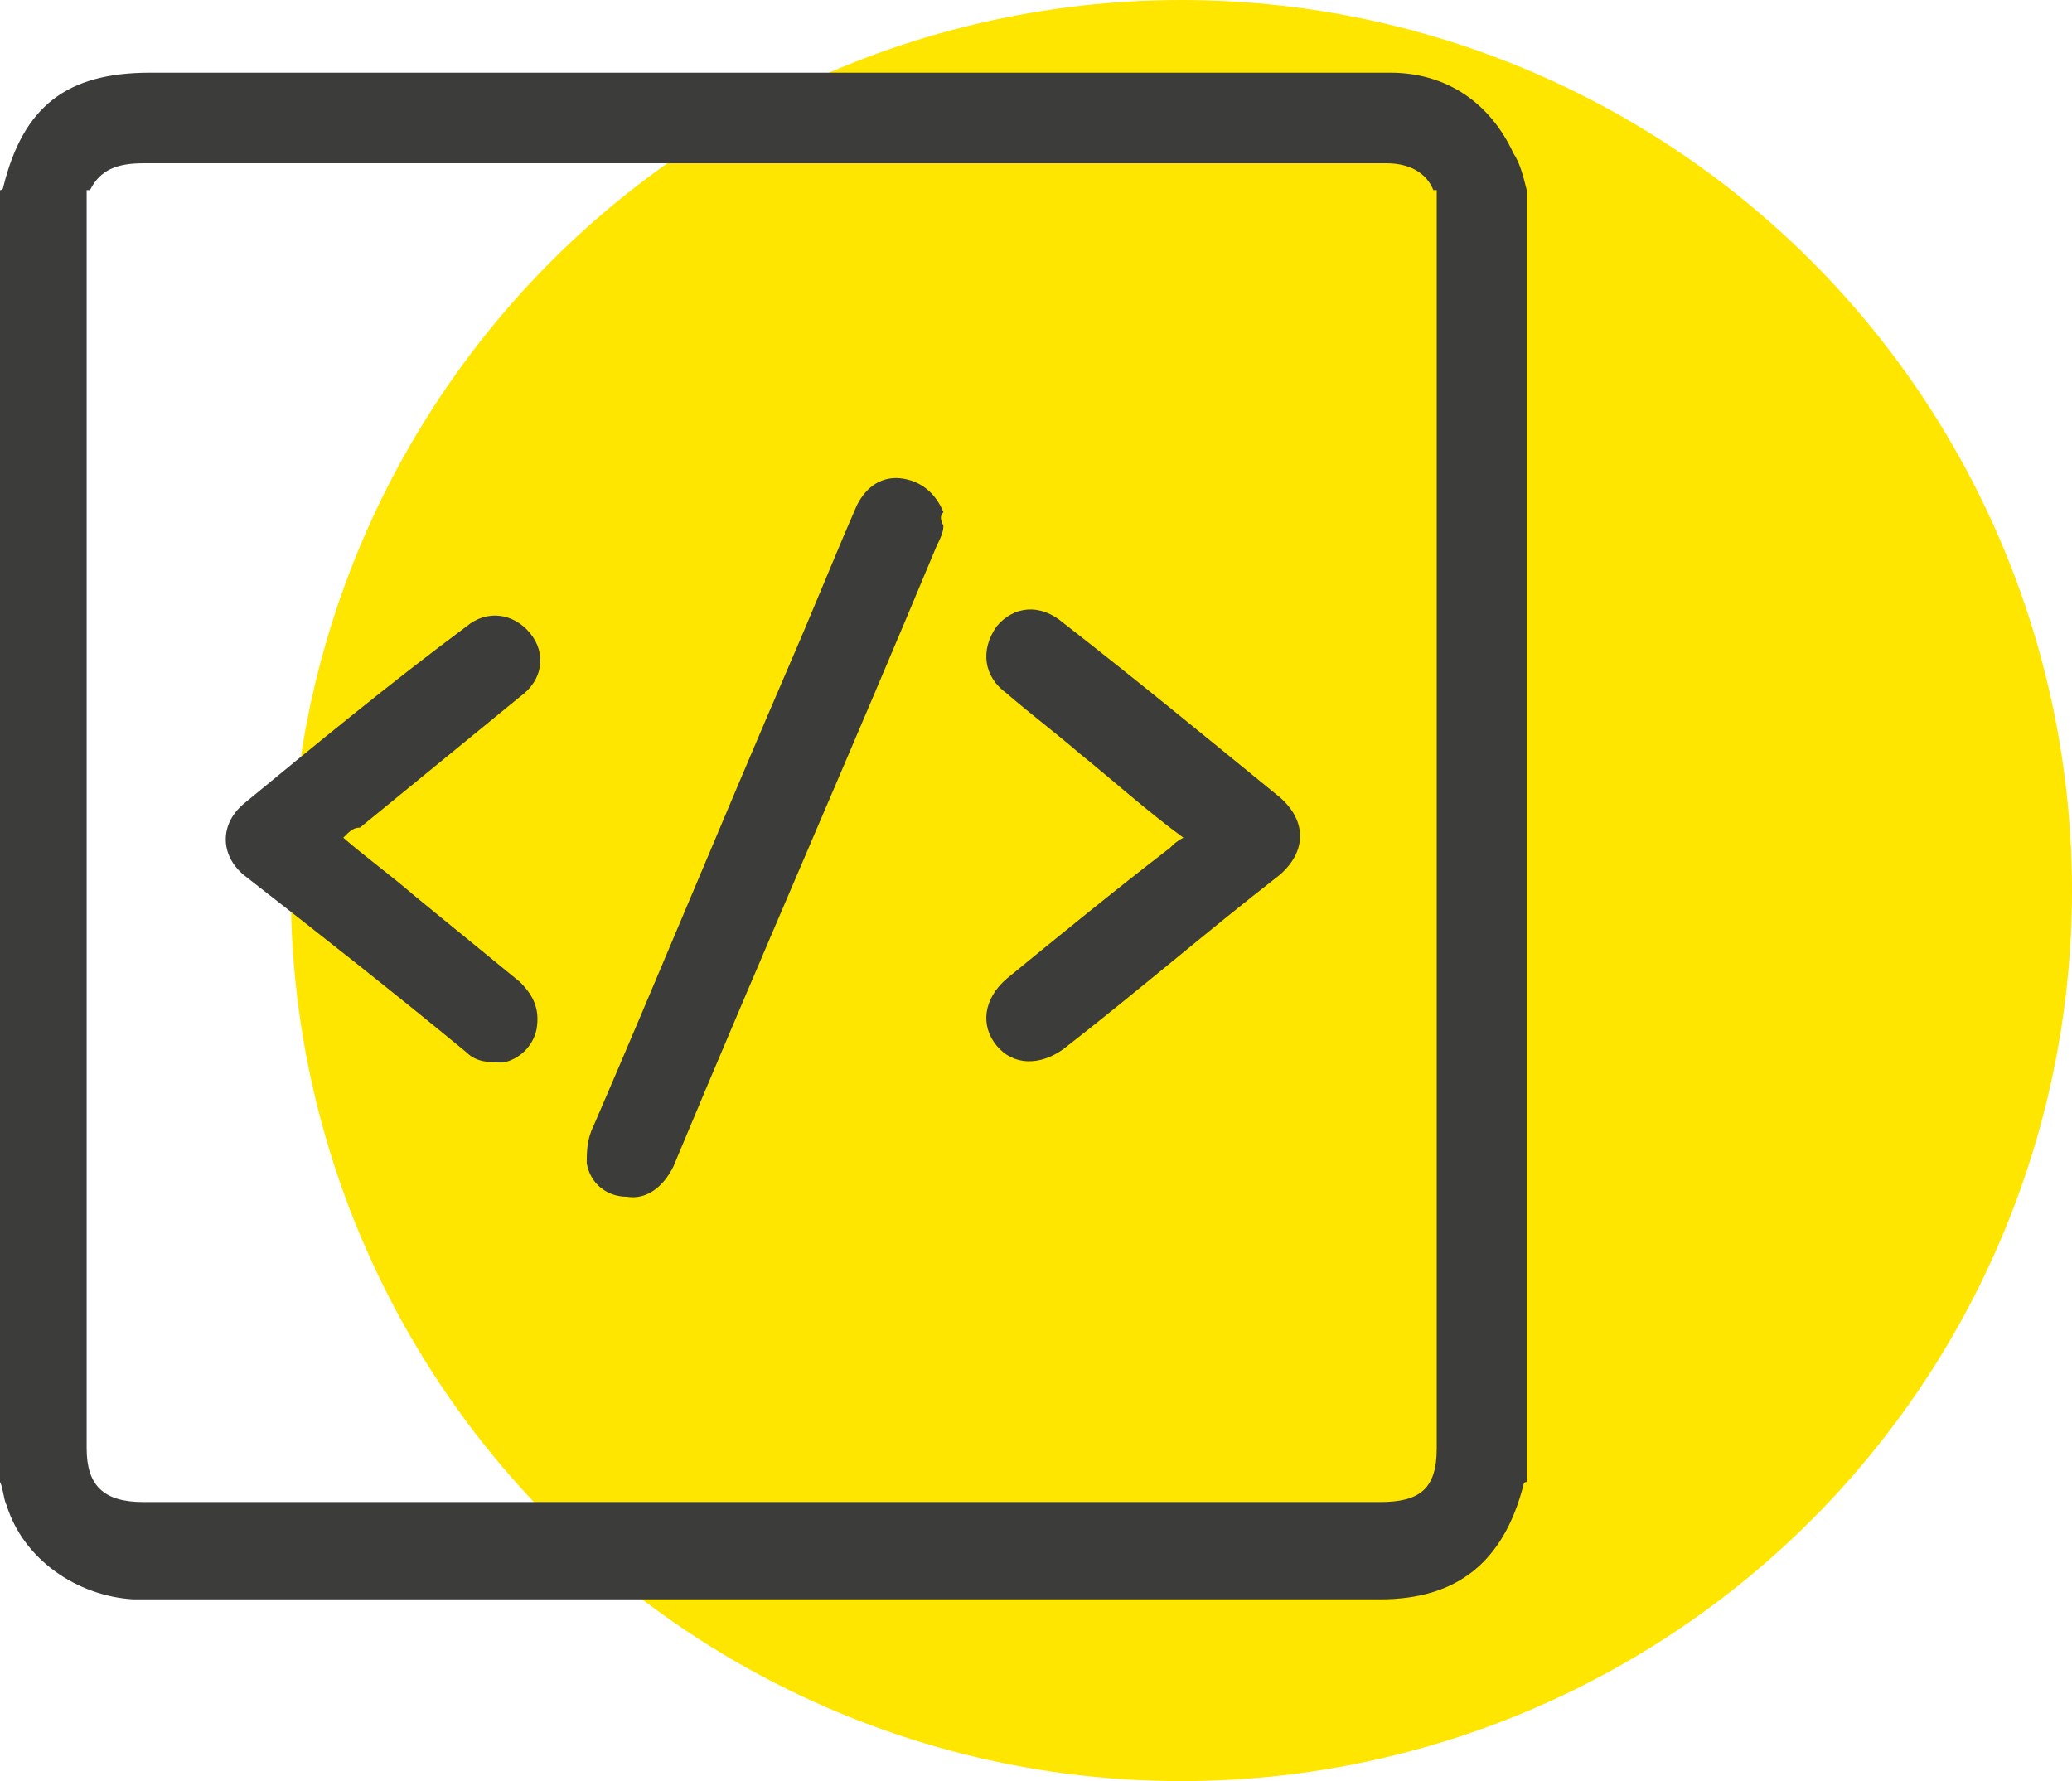 <?xml version="1.0" encoding="UTF-8"?> <svg xmlns="http://www.w3.org/2000/svg" width="57" height="49" viewBox="0 0 57 49" fill="none"><circle cx="32.5" cy="24.5" r="24.5" fill="#FEE600"></circle><g clip-path="url(#clip0_0_1)"><path d="M25.953 14.462C25.953 14.646 25.861 14.831 25.769 15.015C23.385 20.739 20.909 26.369 18.525 32.092C18.25 32.646 17.791 33.016 17.241 32.923C16.691 32.923 16.232 32.554 16.141 32C16.141 31.723 16.141 31.354 16.324 30.985C18.158 26.739 19.901 22.492 21.735 18.246C22.376 16.769 22.927 15.385 23.569 13.908C23.844 13.354 24.302 13.077 24.852 13.169C25.403 13.262 25.769 13.631 25.953 14.092C25.861 14.185 25.861 14.277 25.953 14.462Z" fill="#3C3C3B"></path><path d="M9.443 23.046C10.085 23.6 10.727 24.061 11.369 24.615C12.378 25.446 13.295 26.184 14.304 27.015C14.671 27.384 14.854 27.754 14.762 28.308C14.671 28.769 14.304 29.138 13.845 29.231C13.478 29.231 13.112 29.231 12.836 28.954C10.819 27.292 8.71 25.631 6.692 24.061C6.05 23.508 6.05 22.677 6.692 22.123C8.71 20.461 10.727 18.8 12.836 17.231C13.387 16.769 14.12 16.861 14.579 17.415C15.037 17.969 14.946 18.707 14.304 19.169C12.836 20.369 11.369 21.569 9.902 22.769C9.719 22.769 9.627 22.861 9.443 23.046Z" fill="#3C3C3B"></path><path d="M32.555 23.046C31.546 22.308 30.629 21.477 29.712 20.739C29.07 20.185 28.336 19.631 27.695 19.077C27.053 18.616 26.961 17.877 27.419 17.231C27.878 16.677 28.611 16.585 29.253 17.139C31.271 18.708 33.288 20.369 35.214 21.939C35.948 22.585 35.948 23.416 35.214 24.062C33.197 25.631 31.271 27.293 29.253 28.862C28.611 29.323 27.878 29.323 27.419 28.77C26.961 28.216 27.053 27.477 27.695 26.923C29.162 25.723 30.629 24.523 32.188 23.323C32.28 23.231 32.371 23.139 32.555 23.046Z" fill="#3C3C3B"></path><path d="M41.633 4.215C40.991 2.831 39.799 2 38.24 2C35.764 2 33.197 2 30.721 2C21.825 2 12.93 2 4.127 2C1.834 2 0.642 2.923 0.092 5.138C0.092 5.138 0.092 5.231 0 5.231C0 17.046 0 28.954 0 40.769C0.092 40.954 0.092 41.231 0.183 41.415C0.642 42.892 2.109 43.908 3.668 44C5.869 44 8.07 44 10.271 44C19.533 44 28.703 44 37.965 44C40.074 44 41.358 42.985 41.908 40.861C41.908 40.861 41.908 40.769 42 40.769C42 28.954 42 17.046 42 5.231C41.908 4.862 41.817 4.492 41.633 4.215ZM39.524 5.877C39.524 7.723 39.524 9.569 39.524 11.415C39.524 11.508 39.524 11.692 39.524 11.785V14.277C39.524 14.461 39.524 14.646 39.524 14.739V14.831C39.524 23.139 39.524 31.538 39.524 39.846C39.524 40.954 39.066 41.323 37.965 41.323C26.594 41.323 15.314 41.323 3.943 41.323C2.843 41.323 2.384 40.861 2.384 39.846C2.384 31.538 2.384 23.139 2.384 14.831V14.739C2.384 14.554 2.384 14.461 2.384 14.277V5.231H2.476C2.751 4.677 3.21 4.492 3.943 4.492C15.314 4.492 26.686 4.492 38.148 4.492C38.79 4.492 39.249 4.769 39.432 5.231H39.524V5.877Z" fill="#3C3C3B"></path></g><defs><clipPath id="clip0_0_1"><rect width="42" height="42" fill="white" transform="translate(0 2)"></rect></clipPath></defs></svg> 